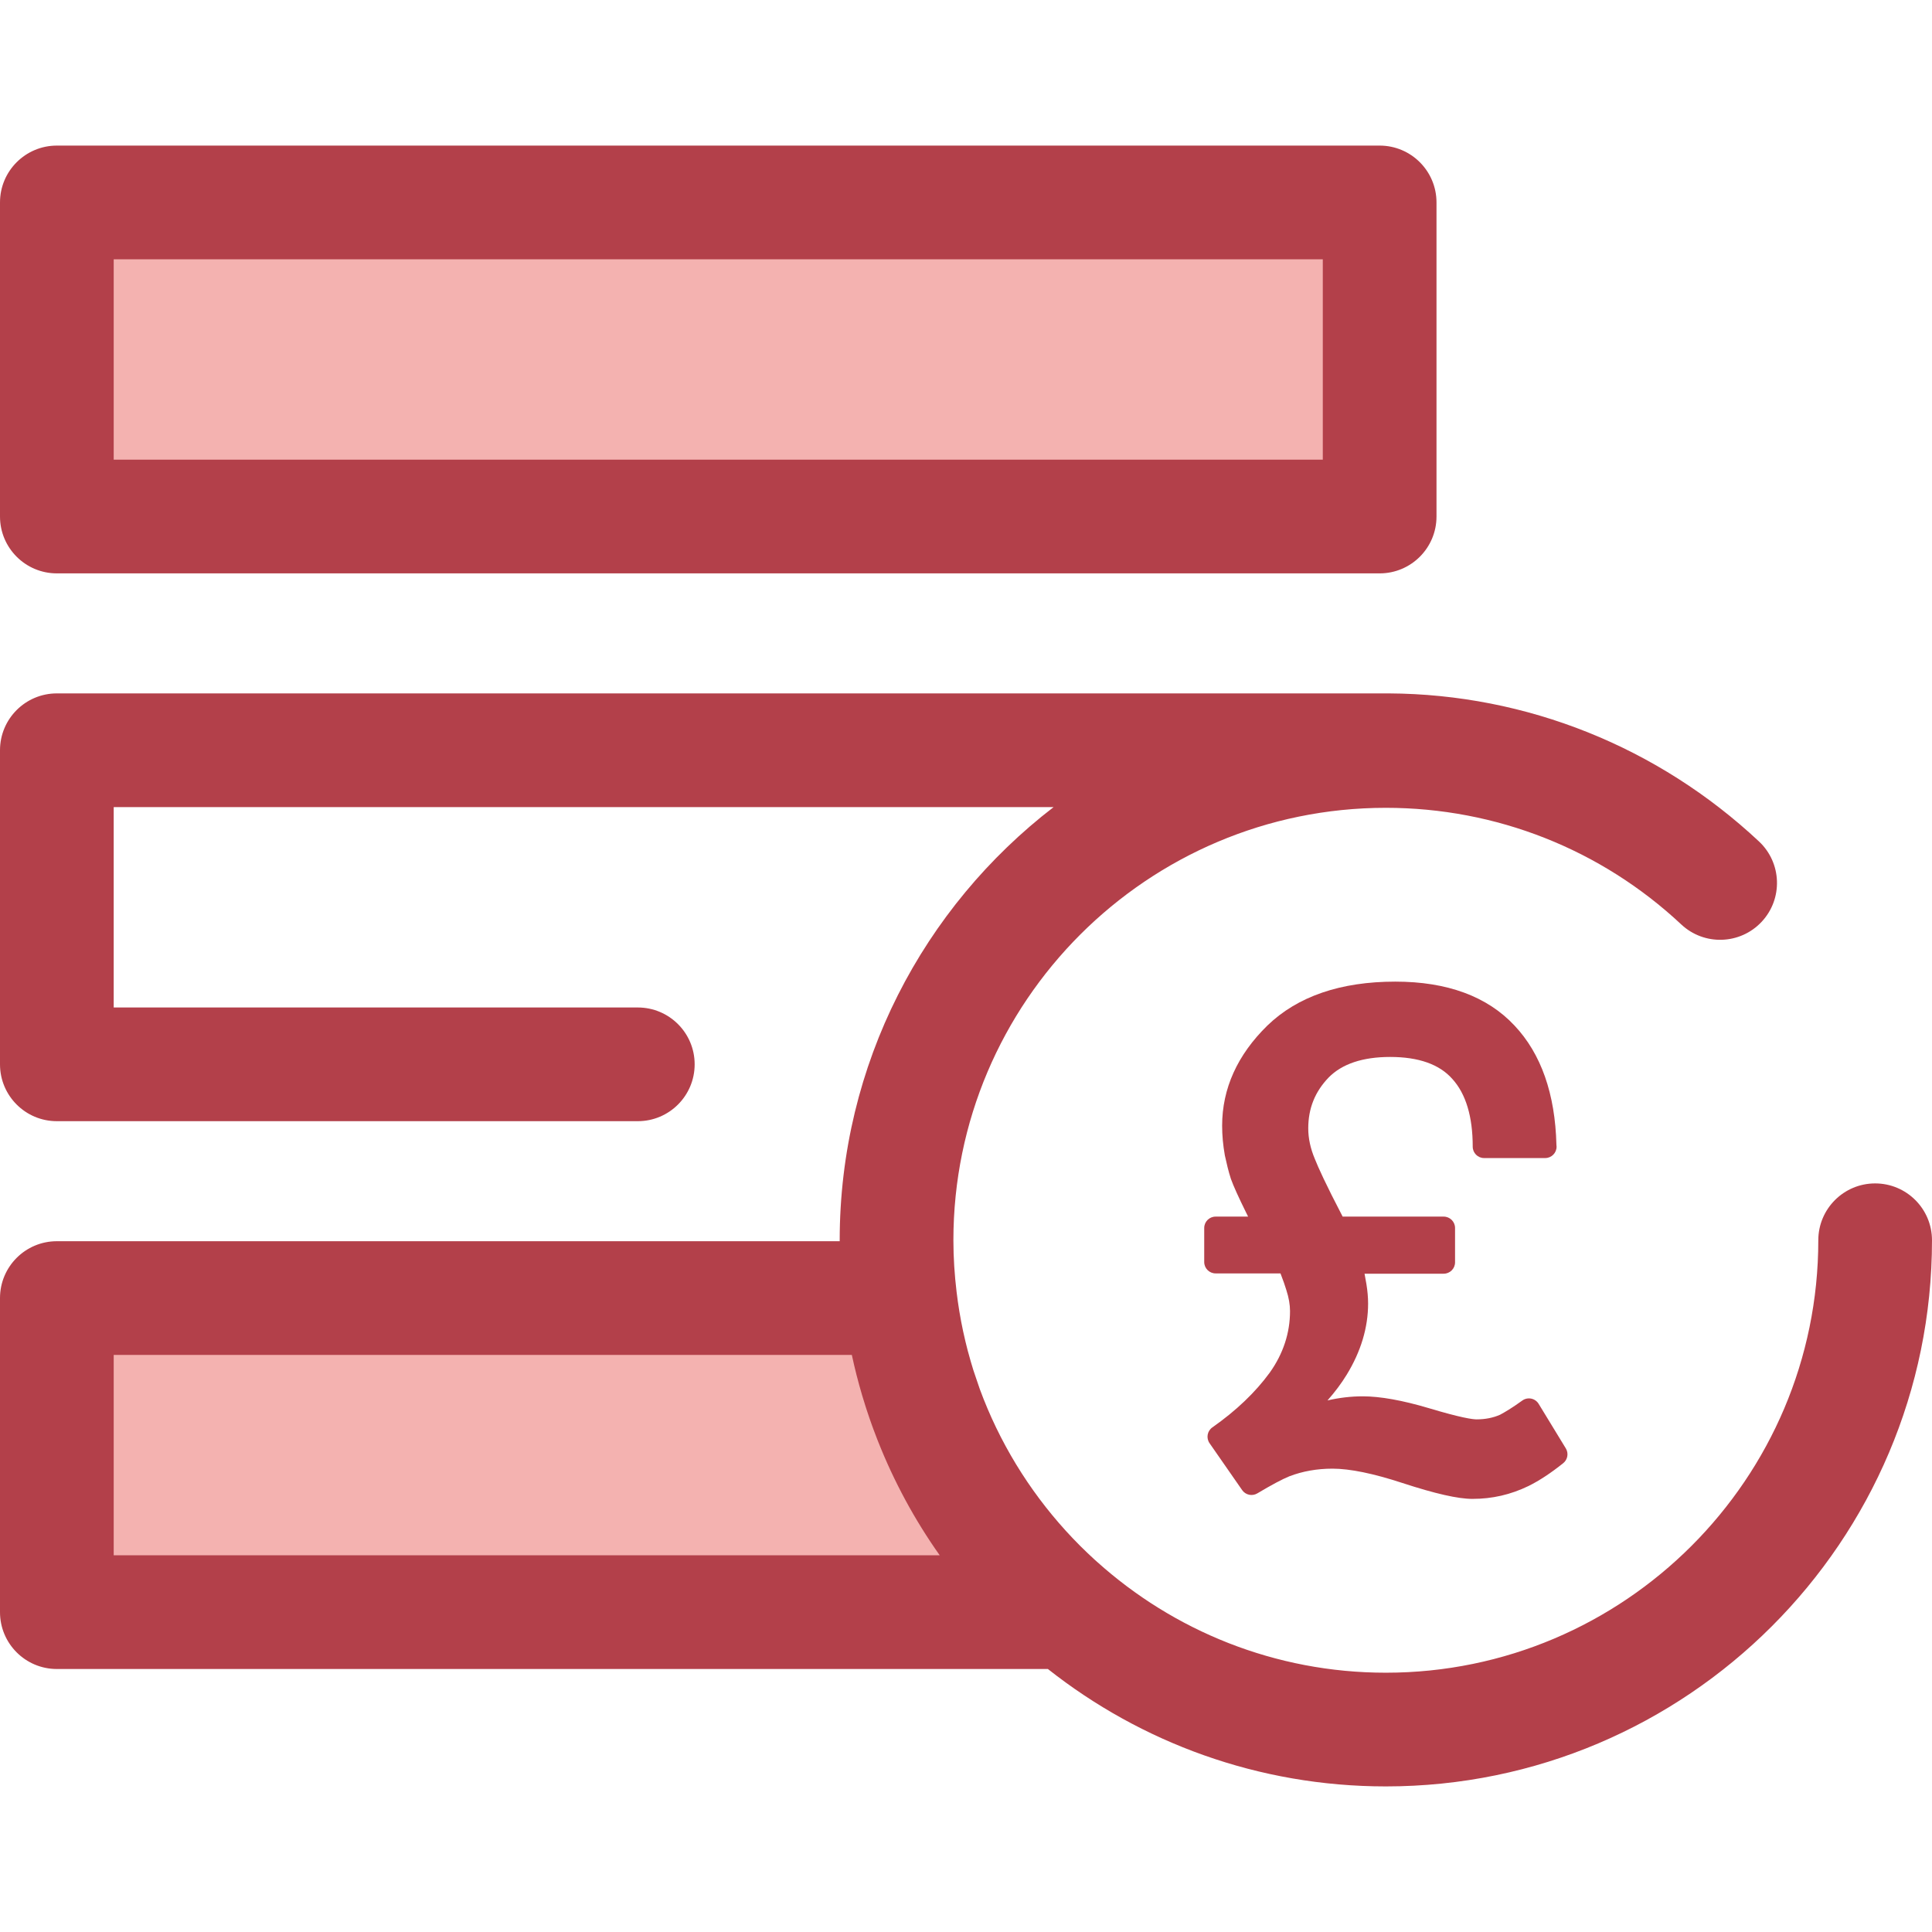 <?xml version="1.0" encoding="iso-8859-1"?>
<!-- Generator: Adobe Illustrator 19.0.0, SVG Export Plug-In . SVG Version: 6.00 Build 0)  -->
<svg version="1.1" id="Layer_1" xmlns="http://www.w3.org/2000/svg" xmlns:xlink="http://www.w3.org/1999/xlink" x="0px" y="0px"
	 viewBox="0 0 512 512" style="enable-background:new 0 0 512 512;" xml:space="preserve">
<rect x="15.066" y="53.649" style="fill:#F4B2B0;" width="350.551" height="83.227"/>
<path style="fill:#B3404A;" d="M365.622,151.951H15.066C6.745,151.951,0,145.204,0,136.885V53.649
	c0-8.32,6.745-15.066,15.066-15.066h350.556c8.321,0,15.066,6.747,15.066,15.066v83.235
	C380.688,145.204,373.943,151.951,365.622,151.951z M30.133,121.818h320.423V68.715H30.133V121.818z"/>
<path style="fill:#F4B2B0;" d="M238.524,344.003H15.066v83.235h267.976C258.894,406.582,242.437,377.222,238.524,344.003z"/>
<g>
	<path style="fill:#B3404A;" d="M496.934,313.617c-8.321,0-15.066,6.747-15.066,15.066c0,63.192-51.411,114.603-114.604,114.603
		c-29.41,0-56.26-11.145-76.571-29.42c-0.226-0.203-0.455-0.405-0.68-0.609c-1.183-1.08-2.341-2.188-3.477-3.316
		c-0.133-0.131-0.268-0.261-0.399-0.393c-1.231-1.234-2.435-2.495-3.608-3.785c-0.029-0.032-0.059-0.063-0.087-0.095
		c-9.846-10.837-17.649-23.564-22.793-37.564c-0.306-0.836-0.576-1.687-0.862-2.531c-0.282-0.827-0.579-1.65-0.842-2.484
		c-0.47-1.501-0.901-3.013-1.311-4.535c-0.051-0.19-0.111-0.377-0.161-0.566c-0.429-1.63-0.82-3.274-1.177-4.927
		c-0.02-0.087-0.041-0.172-0.06-0.259c-0.362-1.689-0.683-3.388-0.967-5.098c-0.009-0.056-0.021-0.112-0.03-0.167
		c-0.283-1.716-0.527-3.441-0.734-5.177c-0.536-4.488-0.845-9.046-0.845-13.677c0-63.192,51.411-114.603,114.603-114.603
		c29.191,0,56.996,10.979,78.294,30.913c6.075,5.685,15.609,5.368,21.295-0.705c5.686-6.075,5.371-15.609-0.704-21.295
		c-26.722-25.01-61.554-39.051-98.149-39.235c0,0-1.567,0-2.378,0H15.066C6.745,183.758,0,190.505,0,198.824v83.235
		c0,8.32,6.745,15.066,15.066,15.066h153.959c8.321,0,15.066-6.747,15.066-15.066s-6.745-15.066-15.066-15.066H30.133v-53.102
		h249.084c-34.445,26.482-56.69,68.084-56.69,114.791c0,0.084,0.003,0.169,0.003,0.253H15.066C6.745,328.935,0,335.682,0,344.002
		v83.235c0,8.32,6.745,15.066,15.066,15.066h262.637c24.656,19.476,55.773,31.115,89.559,31.115
		c79.808,0,144.737-64.929,144.737-144.736C512,320.364,505.255,313.617,496.934,313.617z M30.133,412.171v-53.102h195.612
		c0.77,3.59,1.674,7.132,2.706,10.619c0.011,0.038,0.023,0.075,0.033,0.113c0.303,1.021,0.616,2.04,0.942,3.051
		c0.098,0.309,0.2,0.615,0.3,0.922c0.238,0.725,0.481,1.446,0.729,2.167c0.2,0.579,0.404,1.156,0.612,1.731
		c0.155,0.431,0.312,0.86,0.47,1.288c0.31,0.839,0.63,1.675,0.955,2.509c0.057,0.146,0.115,0.292,0.173,0.438
		c4.226,10.699,9.713,20.856,16.371,30.264H30.133z"/>
	<path style="fill:#B3404A;" d="M414.957,383.837l-7.2-11.805c-0.438-0.717-1.156-1.219-1.978-1.385
		c-0.82-0.163-1.678,0.021-2.359,0.514c-2.754,1.99-4.719,3.143-5.901,3.765c-1.823,0.809-3.911,1.22-6.209,1.22
		c-1.032,0-4.051-0.387-12.69-2.979c-6.985-2.075-12.87-3.126-17.491-3.126c-3.063,0-6.188,0.365-9.328,1.086
		c1.993-2.254,3.681-4.515,5.083-6.806c3.767-6.153,5.676-12.498,5.676-18.854c0-1.6-0.149-3.331-0.444-5.148
		c-0.143-0.884-0.31-1.809-0.5-2.772h20.974c1.663,0,3.013-1.35,3.013-3.013v-9.106c0-1.663-1.35-3.013-3.013-3.013h-26.775
		c-4.549-8.734-6.501-13.088-7.367-15.282c-1.162-2.744-1.749-5.468-1.749-8.095c0-5.299,1.775-9.716,5.404-13.487
		c3.545-3.613,9.032-5.447,16.308-5.447c7.524,0,13.055,1.95,16.474,5.829c3.584,3.94,5.401,9.98,5.401,17.953
		c0,1.663,1.35,3.013,3.013,3.013h16.165c0.011-0.002,0.02-0.002,0.03,0c1.663,0,3.013-1.35,3.013-3.013
		c0-0.167-0.014-0.333-0.039-0.493c-0.328-13.503-4.066-24.138-11.105-31.605c-7.221-7.729-17.851-11.646-31.593-11.646
		c-14.509,0-25.907,3.91-33.892,11.631c-7.963,7.786-12,16.721-12,26.555c0,2.548,0.228,5.082,0.719,7.866
		c0.452,2.063,0.955,4.237,1.609,6.239c0.683,1.894,2.031,4.88,4.005,8.871c0.196,0.396,0.378,0.767,0.551,1.112h-8.619
		c-1.663,0-3.013,1.35-3.013,3.013v9.025c0,1.663,1.35,3.013,3.013,3.013h17.2c0.713,1.846,1.222,3.292,1.556,4.424
		c0.652,2.025,0.97,3.845,0.97,5.566c0,5.811-1.812,11.306-5.365,16.297c-3.813,5.233-8.933,10.117-15.216,14.52
		c-1.359,0.952-1.693,2.823-0.746,4.187l8.641,12.434c0.904,1.299,2.656,1.68,4.018,0.868c3.862-2.299,6.575-3.744,8.485-4.523
		c3.501-1.347,7.346-2.029,11.432-2.029c4.622,0,10.864,1.281,18.556,3.806c8.659,2.829,14.717,4.205,18.523,4.205
		c5.261,0,10.123-1.113,14.889-3.419c2.855-1.416,5.945-3.45,9.185-6.048C415.451,386.81,415.746,385.131,414.957,383.837z"/>
</g>
<g>
</g>
<g>
</g>
<g>
</g>
<g>
</g>
<g>
</g>
<g>
</g>
<g>
</g>
<g>
</g>
<g>
</g>
<g>
</g>
<g>
</g>
<g>
</g>
<g>
</g>
<g>
</g>
<g>
</g>
</svg>
